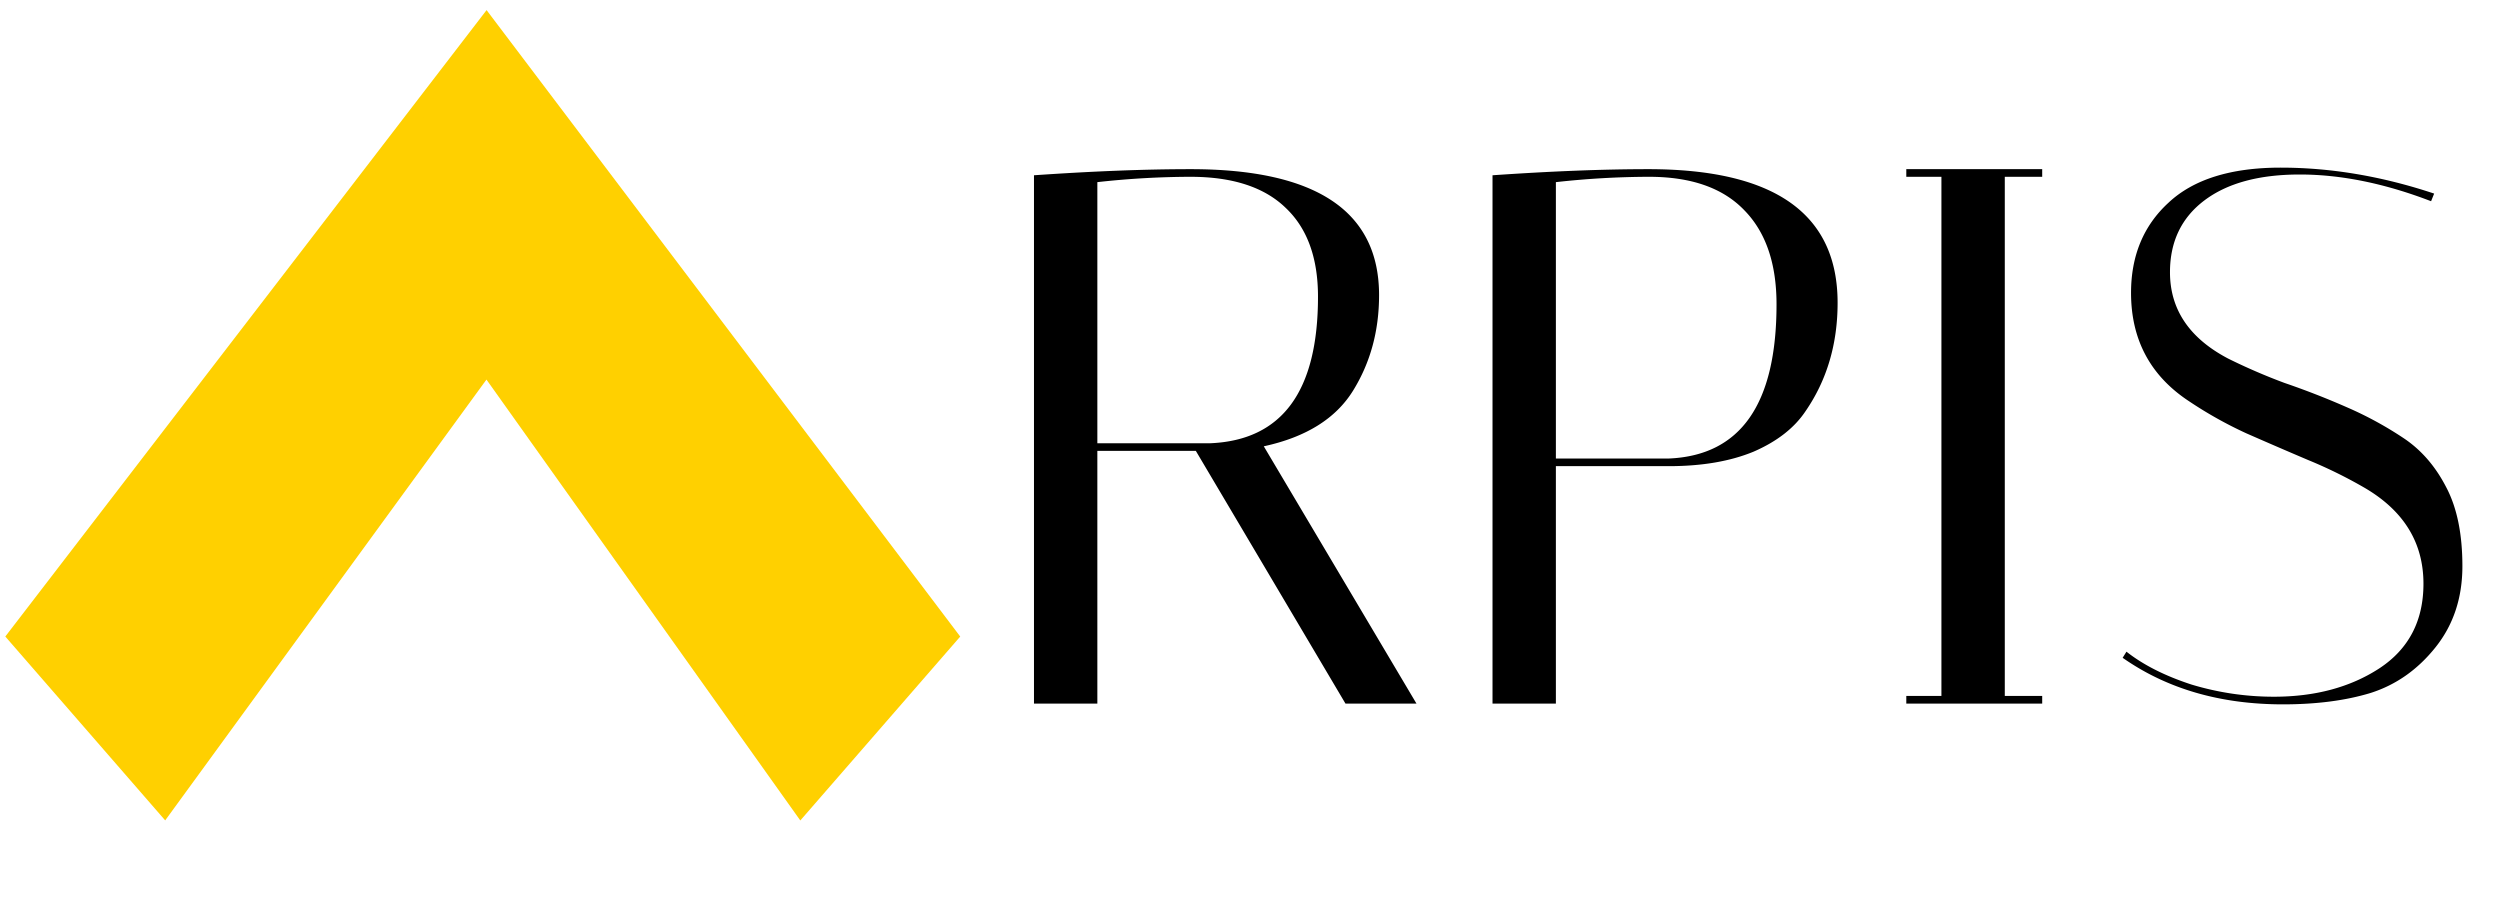 <svg xmlns="http://www.w3.org/2000/svg" width="167" height="60" fill="none" viewBox="0 0 167 60">
  <path fill="#000" d="M69.07 11.708c3.944-.272 7.429-.408 10.455-.408 8.398 0 12.597 2.805 12.597 8.415 0 2.38-.578 4.505-1.734 6.375-1.156 1.87-3.145 3.111-5.967 3.723L94.621 47h-4.743l-9.996-16.881h-6.579V47H69.07V11.708Zm10.455.102a57.31 57.31 0 0 0-6.222.357v17.442h7.548c4.794-.204 7.191-3.468 7.191-9.792 0-2.584-.714-4.556-2.142-5.916-1.428-1.394-3.553-2.091-6.375-2.091Zm20.175-.102c3.944-.272 7.412-.408 10.404-.408 8.432 0 12.648 2.975 12.648 8.925 0 2.754-.714 5.168-2.142 7.242-.748 1.122-1.904 2.023-3.468 2.703-1.564.646-3.451.969-5.661.969h-7.548V47H99.7V11.708Zm10.455.102a57.31 57.31 0 0 0-6.222.357v18.462h7.548c4.794-.204 7.191-3.638 7.191-10.302 0-2.72-.714-4.811-2.142-6.273-1.428-1.496-3.553-2.244-6.375-2.244Zm17.186 0v-.51h9.078v.51h-2.499v34.68h2.499V47h-9.078v-.51h2.346V11.81h-2.346Zm35.056 1.632c-3.094-1.19-6.018-1.785-8.772-1.785-2.72 0-4.845.578-6.375 1.734-1.53 1.156-2.295 2.754-2.295 4.794 0 2.482 1.292 4.403 3.876 5.763a39.297 39.297 0 0 0 3.774 1.632 53.041 53.041 0 0 1 4.182 1.632 24.093 24.093 0 0 1 3.825 2.091c1.156.782 2.091 1.87 2.805 3.264.714 1.36 1.071 3.111 1.071 5.253 0 2.108-.595 3.91-1.785 5.406-1.19 1.496-2.635 2.516-4.335 3.06-1.666.51-3.621.765-5.865.765-4.182 0-7.752-1.037-10.71-3.111l.255-.408c1.122.884 2.567 1.615 4.335 2.193 1.802.544 3.638.816 5.508.816 2.754 0 5.1-.629 7.038-1.887 1.972-1.292 2.958-3.179 2.958-5.661 0-2.72-1.292-4.845-3.876-6.375a30.826 30.826 0 0 0-3.825-1.887 380.832 380.832 0 0 1-4.131-1.785 27.295 27.295 0 0 1-3.825-2.142c-2.584-1.7-3.876-4.114-3.876-7.242 0-2.482.833-4.488 2.499-6.018 1.666-1.564 4.165-2.346 7.497-2.346 3.366 0 6.783.578 10.251 1.734l-.204.51Z"/>
  <path fill="#FFD000" stroke="#FFD000" d="m63.5 42.5-31-41L1 42.5 11 54l21.5-29.5 21 29.5 10-11.5Z"/>
</svg>
